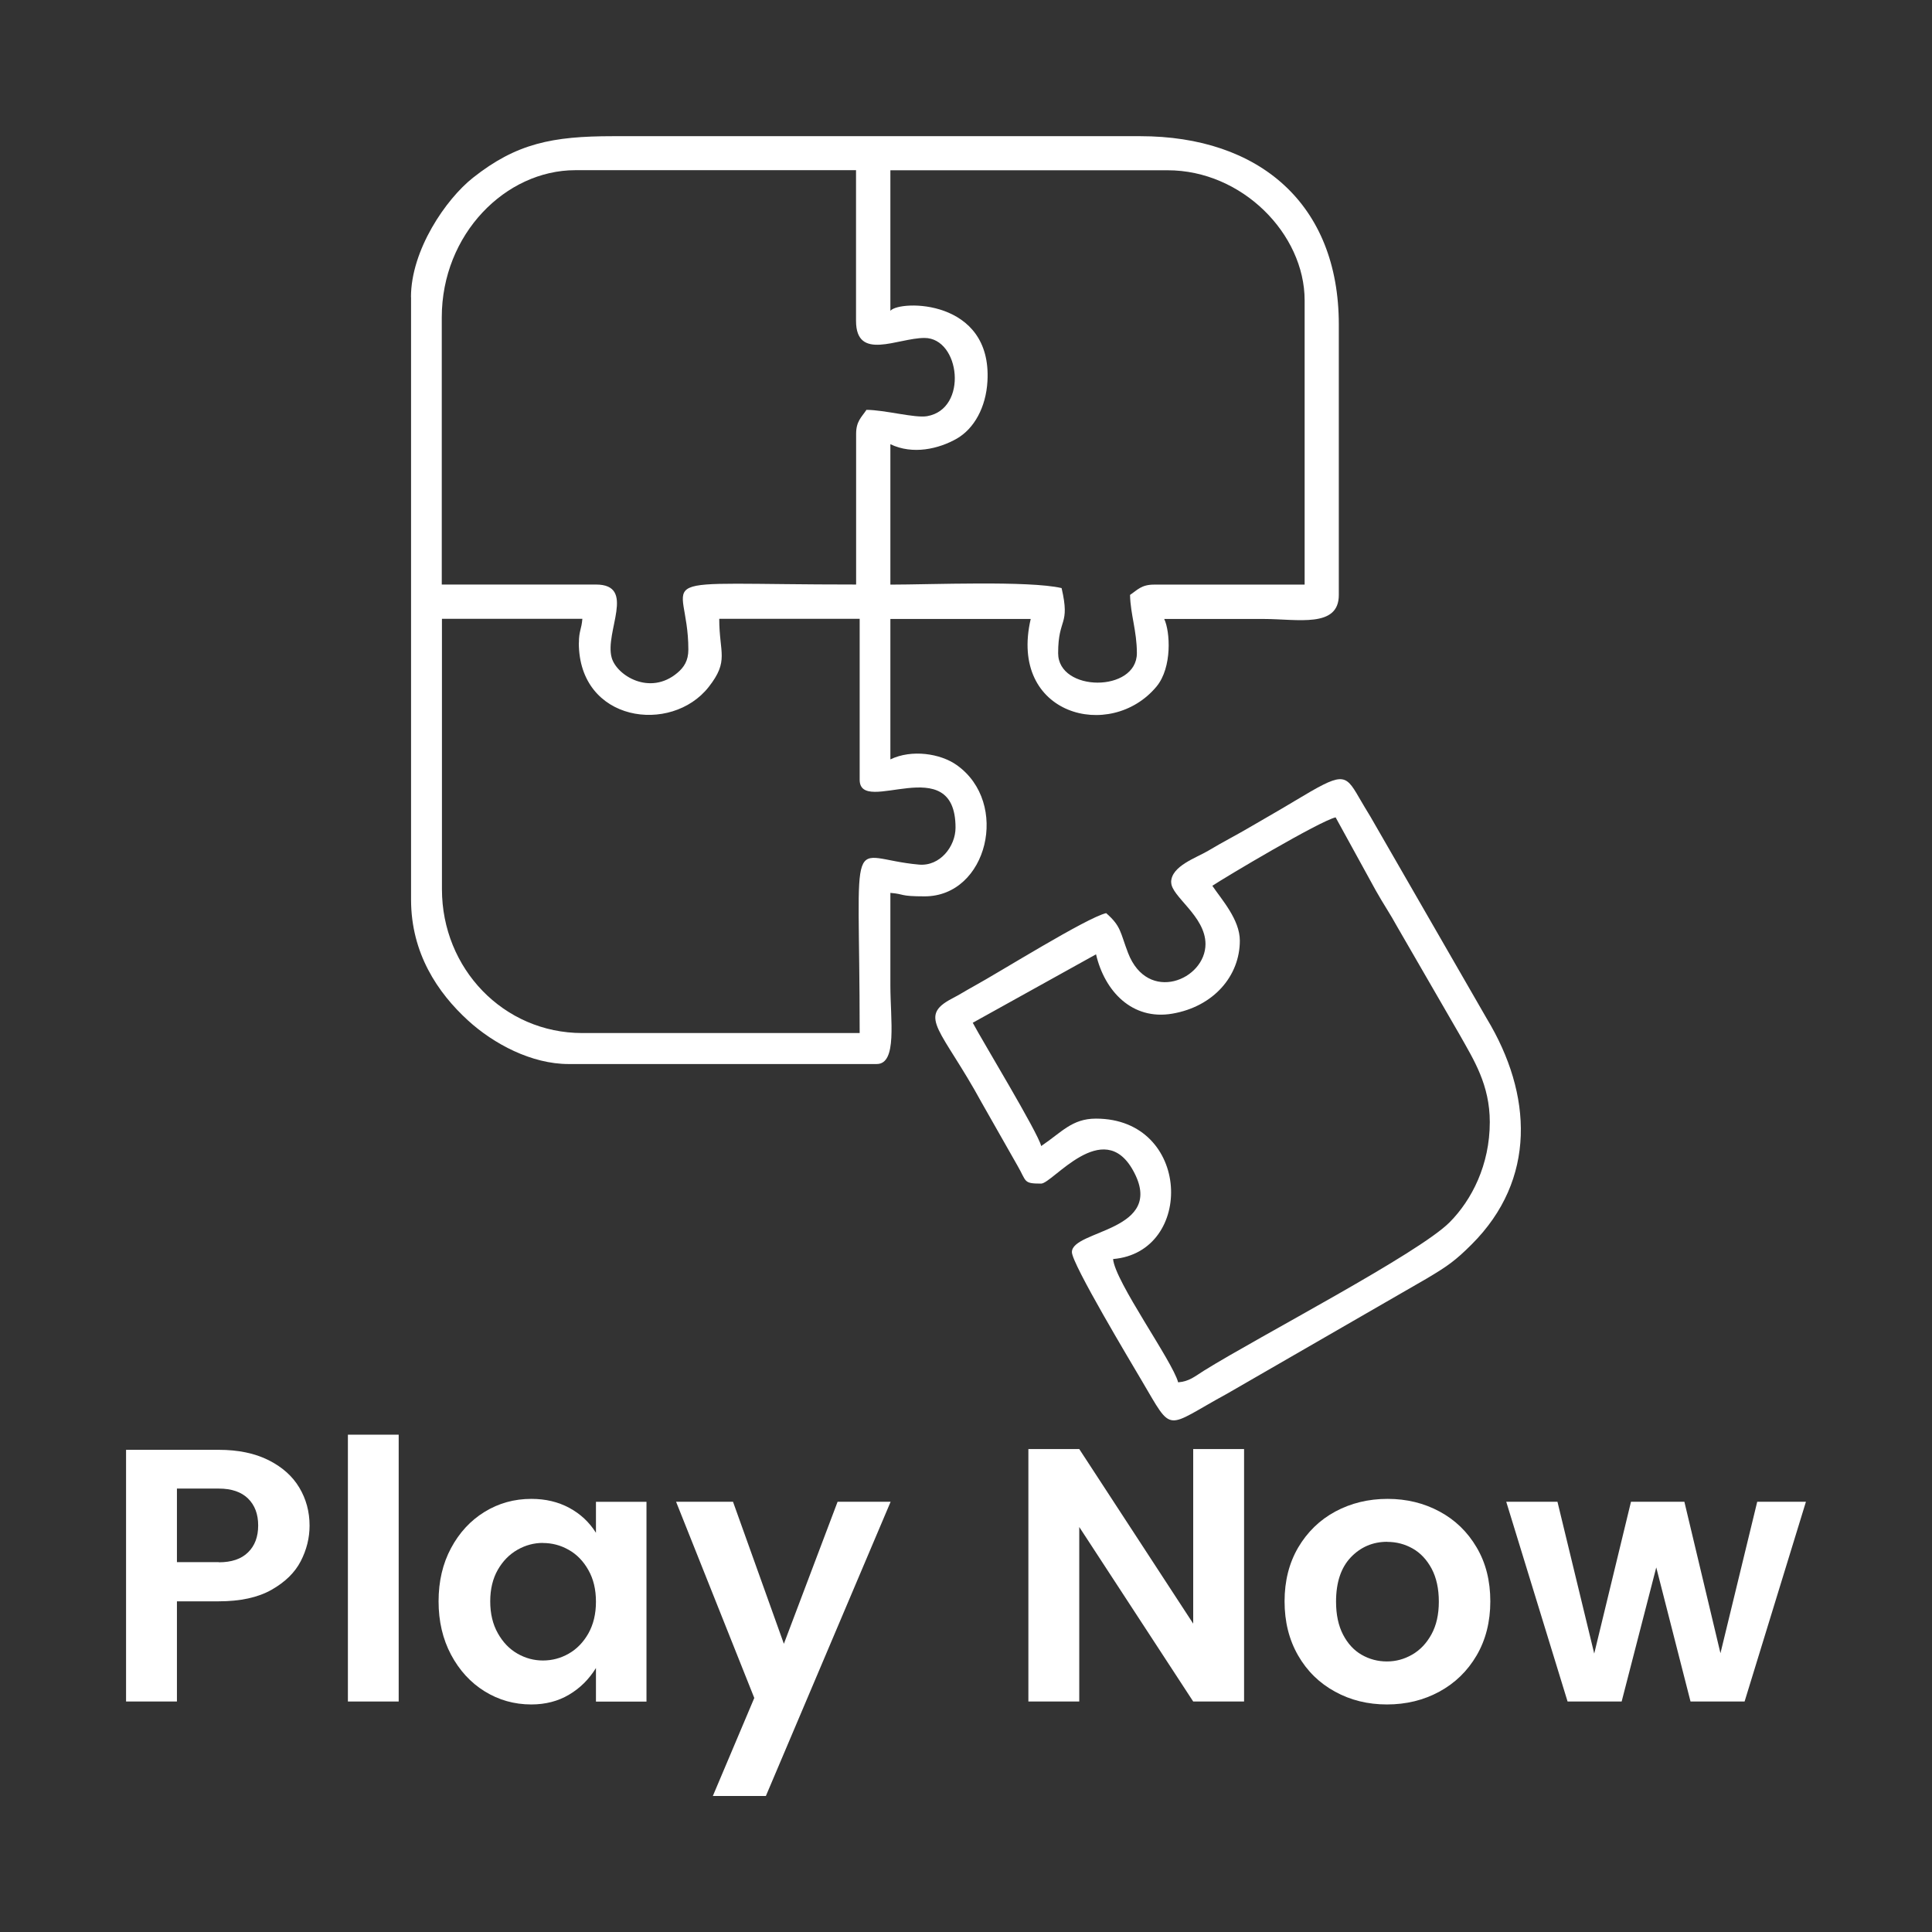 <?xml version="1.0" encoding="UTF-8"?>
<!DOCTYPE svg PUBLIC "-//W3C//DTD SVG 1.1//EN" "http://www.w3.org/Graphics/SVG/1.1/DTD/svg11.dtd">
<!-- Creator: CorelDRAW 2021 (64-Bit) -->
<svg xmlns="http://www.w3.org/2000/svg" xml:space="preserve" width="1.562in" height="1.562in" version="1.1" style="shape-rendering:geometricPrecision; text-rendering:geometricPrecision; image-rendering:optimizeQuality; fill-rule:evenodd; clip-rule:evenodd"
viewBox="0 0 223.3 223.3"
 xmlns:xlink="http://www.w3.org/1999/xlink"
 xmlns:xodm="http://www.corel.com/coreldraw/odm/2003">
 <rect x="0" y="0" width="223.3" height="223.3" fill="#333333" stroke="none"/>
 <defs>
  <style type="text/css">
   <![CDATA[
    .fil2 {fill:none}
    .fil1 {fill:white}
    .fil0 {fill:white;fill-rule:nonzero}
   ]]>
  </style>
 </defs>
 <g id="Layer_x0020_1">
  <g id="_2766447044912">
   <path class="fil0" d="M20.45 185.07l0 11.59 -5.88 0 0 -29.09 10.71 0c2.25,0 4.17,0.4 5.75,1.19 1.58,0.79 2.77,1.85 3.56,3.17 0.79,1.32 1.19,2.79 1.19,4.4 0,1.42 -0.34,2.79 -1.02,4.11 -0.68,1.32 -1.81,2.42 -3.38,3.31 -1.57,0.89 -3.61,1.33 -6.11,1.33l-4.84 0zm4.84 -4.5c1.47,0 2.6,-0.38 3.38,-1.15 0.78,-0.76 1.17,-1.8 1.17,-3.11 0,-1.31 -0.39,-2.34 -1.17,-3.11 -0.78,-0.76 -1.9,-1.15 -3.38,-1.15l-4.84 0 0 8.5 4.84 0z"/>
   <polygon id="_1" class="fil0" points="46.08,165.82 46.08,196.66 40.21,196.66 40.21,165.82 "/>
   <path id="_2" class="fil0" d="M61.42 173.24c1.64,0 3.1,0.35 4.38,1.04 1.28,0.69 2.31,1.65 3.08,2.88l0 -3.58 5.84 0 0 23.09 -5.84 0 0 -3.88c-0.81,1.31 -1.84,2.33 -3.11,3.08 -1.26,0.75 -2.72,1.13 -4.36,1.13 -1.97,0 -3.77,-0.51 -5.4,-1.52 -1.63,-1.01 -2.92,-2.43 -3.88,-4.23 -0.96,-1.81 -1.44,-3.86 -1.44,-6.17 0,-2.31 0.48,-4.36 1.44,-6.15 0.96,-1.79 2.25,-3.19 3.88,-4.19 1.63,-1 3.42,-1.5 5.4,-1.5zm1.33 5.09c-1.03,0 -2.01,0.26 -2.94,0.79 -0.93,0.53 -1.69,1.3 -2.27,2.31 -0.58,1.01 -0.88,2.23 -0.88,3.65 0,1.42 0.29,2.65 0.88,3.69 0.58,1.04 1.34,1.83 2.27,2.36 0.93,0.53 1.91,0.79 2.94,0.79 1.06,0 2.05,-0.26 2.98,-0.79 0.93,-0.53 1.69,-1.31 2.27,-2.33 0.58,-1.03 0.88,-2.25 0.88,-3.67 0,-1.42 -0.29,-2.64 -0.88,-3.67 -0.58,-1.03 -1.34,-1.81 -2.27,-2.33 -0.93,-0.53 -1.92,-0.79 -2.98,-0.79z"/>
   <polygon id="_3" class="fil0" points="84.72,173.57 90.6,189.99 96.81,173.57 102.94,173.57 88.52,207.58 82.39,207.58 87.18,196.25 78.14,173.57 "/>
   <polygon id="_4" class="fil0" points="143.79,196.66 137.91,196.66 124.74,176.49 124.74,196.66 118.86,196.66 118.86,167.48 124.74,167.48 137.91,187.66 137.91,167.48 143.79,167.48 "/>
   <path id="_5" class="fil0" d="M160.38 173.24c2.2,0 4.2,0.49 6,1.46 1.81,0.97 3.24,2.36 4.29,4.15 1.06,1.79 1.58,3.87 1.58,6.23 0,2.36 -0.53,4.45 -1.58,6.25 -1.06,1.81 -2.49,3.2 -4.31,4.19 -1.82,0.99 -3.84,1.48 -6.06,1.48 -2.2,0 -4.2,-0.49 -6,-1.48 -1.81,-0.99 -3.23,-2.38 -4.27,-4.19 -1.04,-1.81 -1.56,-3.89 -1.56,-6.25 0,-2.36 0.53,-4.44 1.58,-6.23 1.06,-1.79 2.49,-3.18 4.29,-4.15 1.81,-0.97 3.82,-1.46 6.04,-1.46zm-0.04 4.96c-1.67,0 -3.07,0.6 -4.21,1.79 -1.14,1.2 -1.71,2.9 -1.71,5.13 0,1.5 0.27,2.77 0.81,3.81 0.54,1.04 1.26,1.82 2.15,2.33 0.89,0.51 1.86,0.77 2.92,0.77 1.03,0 2,-0.26 2.92,-0.79 0.92,-0.53 1.66,-1.31 2.23,-2.35 0.57,-1.04 0.85,-2.3 0.85,-3.77 0,-1.5 -0.28,-2.77 -0.83,-3.81 -0.56,-1.04 -1.29,-1.82 -2.19,-2.33 -0.9,-0.51 -1.88,-0.77 -2.94,-0.77z"/>
   <polygon id="_6" class="fil0" points="208.73,173.57 201.64,196.66 195.39,196.66 191.43,181.16 187.43,196.66 181.18,196.66 174.09,173.57 180.01,173.57 184.26,191.12 188.51,173.57 194.68,173.57 198.85,191.08 203.1,173.57 "/>
   <g>
    <path class="fil1" d="M66.9 74.29c0,9.19 10.69,10.61 15.01,5.11 2.39,-3.05 1.22,-3.89 1.22,-7.88l16.23 0 0 18.6c0,4.29 11.08,-3.54 11.08,5.54 0,2.16 -1.79,4.49 -4.23,4.27 -8.43,-0.74 -6.85,-5.18 -6.85,19.47l-32.05 0c-9.13,0 -16.23,-7.47 -16.23,-16.62l0 -31.26 16.23 0c-0.1,1.24 -0.4,1.4 -0.4,2.77zm33.24 -26.91c-0.58,0.86 -1.19,1.32 -1.19,2.77l0 17.41c-25.49,0 -19.39,-1.51 -19.39,7.52 0,1.29 -0.51,2.05 -1.27,2.69 -3.17,2.68 -7.01,0.31 -7.59,-1.75 -0.85,-2.99 2.89,-8.46 -1.83,-8.46l-17.81 0 0 -30.87c0,-9.65 7.4,-17.02 15.43,-17.02l32.45 0 0 17.41c0,4.71 4.81,1.98 7.91,1.98 4.12,0 5.08,8.2 0.31,9.04 -1.4,0.25 -4.91,-0.73 -7.03,-0.73zm2.77 -11.47l0 -16.23 32.05 0c8.6,0 15.83,7.36 15.83,15.04l0 32.85 -17.41 0c-1.45,0 -1.91,0.61 -2.77,1.19 0.05,2.26 0.79,4.17 0.79,6.73 0,4.57 -9.1,4.52 -9.1,0 0,-4.15 1.42,-3.11 0.4,-7.52 -3.78,-0.88 -15.19,-0.4 -19.79,-0.4l0 -16.23c2.6,1.25 5.6,0.54 7.67,-0.64 2.02,-1.16 3.38,-3.63 3.55,-6.64 0.54,-9.54 -10.11,-9.39 -11.21,-8.15zm-55.4 -1.58l0 69.65c0,6.18 3.06,10.75 6.6,13.98 2.95,2.69 7.32,5.02 11.6,5.02l35.62 0c2.4,0 1.58,-5.1 1.58,-9.1 0,-3.56 0,-7.12 0,-10.68 1.74,0.14 0.97,0.4 3.96,0.4 7.27,0 9.88,-10.82 3.7,-15.18 -1.88,-1.33 -5.19,-1.84 -7.66,-0.65l0 -16.23 16.22 0c-2.59,11.13 9.23,14.2 14.54,7.81 1.83,-2.21 1.58,-6.37 0.89,-7.81 3.83,0 7.65,0 11.48,0 3.93,0 8.7,1.08 8.7,-2.77l0 -31.26c0,-13.97 -9.23,-21.77 -22.95,-21.77l-60.94 0c-7.01,0 -11.16,0.83 -16.18,4.8 -3.13,2.47 -7.17,8.36 -7.17,13.8z"/>
    <path class="fil1" d="M140.12 102.38c1.45,-0.97 12.39,-7.48 14.25,-7.91l4.63 8.43c0.87,1.56 1.69,2.74 2.5,4.23l7.25 12.54c1.6,2.85 3.44,5.72 3.44,10.02 0,4.95 -2.09,9.01 -4.64,11.58 -3.62,3.63 -21.87,13.1 -28.38,17.14 -1.09,0.68 -1.69,1.25 -3,1.36 -0.65,-2.45 -7.3,-11.64 -7.52,-14.25 9.44,-0.79 9.03,-16.23 -1.98,-16.23 -2.77,0 -3.95,1.57 -6.33,3.17 -0.36,-1.55 -6.91,-12.34 -7.91,-14.25l14.25 -7.91c0.99,4.26 4.17,7.65 8.81,6.86 4.79,-0.82 7.81,-4.37 7.81,-8.44 0,-2.44 -2.12,-4.77 -3.17,-6.33zm-4.75 -0.39c0,1.62 3.96,3.89 3.96,7.12 0,4.14 -6.67,6.93 -8.95,1.03 -0.92,-2.4 -0.79,-3.08 -2.53,-4.6 -2.27,0.53 -12.37,6.85 -15.3,8.45 -1.07,0.59 -1.53,0.91 -2.53,1.43 -4.03,2.11 -1.15,3.6 3.44,12.02l4.16 7.32c1.05,1.81 0.63,2.04 2.71,2.04 1.32,0 7.17,-7.76 10.63,-1.52 3.92,7.05 -7.07,6.84 -7.07,9.44 0,1.37 6.87,12.81 8.08,14.87 3.68,6.22 2.55,5.47 9.86,1.49l23.09 -13.32c2.37,-1.41 3.29,-2.05 5.17,-3.93 7.52,-7.5 7.04,-17.35 1.75,-26.1l-13.45 -23.35c-0.47,-0.79 -0.88,-1.43 -1.33,-2.23 -1.63,-2.83 -1.91,-2.88 -7.38,0.4 -1.74,1.05 -3.21,1.88 -4.99,2.92 -1.81,1.07 -3.3,1.81 -5.05,2.86 -1.35,0.81 -4.28,1.76 -4.28,3.64z"/>
   </g>
  </g>
  <rect class="fil2" x="-0" y="-0" width="223.3" height="223.3"/>
 </g>
</svg>
